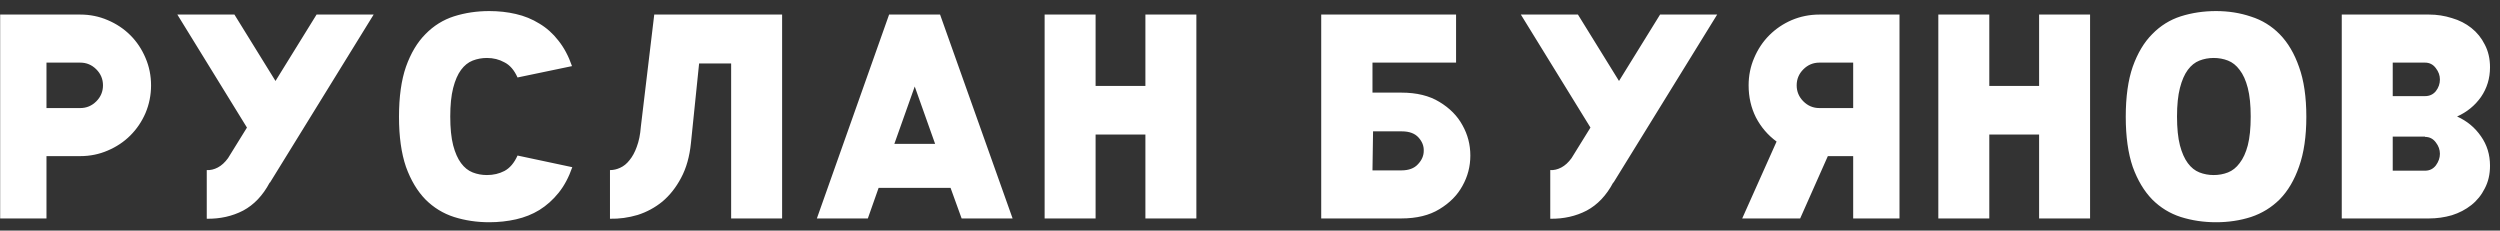 <?xml version="1.0" encoding="UTF-8"?> <svg xmlns="http://www.w3.org/2000/svg" width="206" height="19" viewBox="0 0 206 19" fill="none"><rect x="0" y="0" width="206" height="19" fill="#333333" stroke="none"/> <path d="M3.83 12.864V18H0.014V1.2H1.382H3.83H6.614C7.414 1.2 8.166 1.352 8.87 1.656C9.59 1.96 10.214 2.376 10.742 2.904C11.271 3.432 11.687 4.056 11.991 4.776C12.294 5.48 12.447 6.232 12.447 7.032C12.447 7.832 12.294 8.592 11.991 9.312C11.687 10.016 11.271 10.632 10.742 11.16C10.214 11.688 9.59 12.104 8.87 12.408C8.166 12.712 7.414 12.864 6.614 12.864H3.83ZM3.83 8.904H6.614C7.126 8.904 7.566 8.72 7.934 8.352C8.302 7.984 8.486 7.544 8.486 7.032C8.486 6.52 8.302 6.08 7.934 5.712C7.566 5.344 7.126 5.16 6.614 5.16H3.83V8.904ZM17.037 14.016C17.341 14.032 17.645 13.96 17.949 13.8C18.253 13.64 18.533 13.384 18.789 13.032L20.349 10.512L14.613 1.2H19.317L22.701 6.672L26.085 1.2H30.789L22.245 15.048H22.221C21.661 16.104 20.933 16.872 20.037 17.352C19.141 17.816 18.141 18.04 17.037 18.024V14.016ZM40.317 0.912C41.085 0.912 41.813 0.992 42.501 1.152C43.205 1.312 43.853 1.576 44.445 1.944C45.037 2.296 45.557 2.76 46.005 3.336C46.469 3.912 46.845 4.616 47.133 5.448L42.645 6.384C42.373 5.776 42.013 5.36 41.565 5.136C41.133 4.896 40.653 4.776 40.125 4.776C39.709 4.776 39.317 4.848 38.949 4.992C38.581 5.136 38.261 5.392 37.989 5.76C37.717 6.128 37.501 6.624 37.341 7.248C37.181 7.872 37.101 8.656 37.101 9.6C37.101 10.56 37.181 11.352 37.341 11.976C37.501 12.584 37.717 13.072 37.989 13.44C38.261 13.808 38.581 14.064 38.949 14.208C39.317 14.352 39.709 14.424 40.125 14.424C40.653 14.424 41.133 14.312 41.565 14.088C42.013 13.848 42.373 13.424 42.645 12.816L47.157 13.776C46.869 14.608 46.493 15.312 46.029 15.888C45.565 16.464 45.037 16.936 44.445 17.304C43.869 17.656 43.229 17.912 42.525 18.072C41.821 18.232 41.085 18.312 40.317 18.312C39.293 18.312 38.325 18.168 37.413 17.88C36.517 17.592 35.733 17.112 35.061 16.44C34.389 15.752 33.853 14.856 33.453 13.752C33.069 12.632 32.877 11.256 32.877 9.624C32.877 7.976 33.069 6.6 33.453 5.496C33.853 4.376 34.389 3.48 35.061 2.808C35.733 2.12 36.517 1.632 37.413 1.344C38.325 1.056 39.293 0.912 40.317 0.912ZM53.91 1.2H64.446V18H60.246V5.232H57.606L56.934 11.784C56.822 12.904 56.55 13.864 56.118 14.664C55.702 15.448 55.19 16.096 54.582 16.608C53.974 17.104 53.294 17.472 52.542 17.712C51.79 17.936 51.03 18.04 50.262 18.024V14.016C50.55 14.016 50.83 13.952 51.102 13.824C51.39 13.696 51.646 13.488 51.87 13.2C52.11 12.912 52.31 12.544 52.47 12.096C52.646 11.632 52.758 11.08 52.806 10.44L53.91 1.2ZM73.262 1.2H77.462L83.438 18H79.238L78.326 15.48H72.398L71.51 18H67.31L73.262 1.2ZM77.054 11.856L75.374 7.128L73.694 11.856H77.054ZM94.381 1.2H98.581V18H94.381V11.088H90.277V18H86.077V1.2H90.277V7.08H94.381V1.2ZM115.468 7.632C116.732 7.632 117.78 7.888 118.612 8.4C119.46 8.912 120.092 9.552 120.508 10.32C120.94 11.088 121.156 11.92 121.156 12.816C121.156 13.712 120.94 14.544 120.508 15.312C120.092 16.08 119.46 16.72 118.612 17.232C117.78 17.744 116.732 18 115.468 18H108.868V1.2H119.98V5.16H113.092V7.632H115.468ZM113.092 14.04H115.468C116.076 14.04 116.532 13.872 116.836 13.536C117.156 13.2 117.316 12.832 117.316 12.432C117.332 12.032 117.188 11.664 116.884 11.328C116.58 10.992 116.124 10.824 115.516 10.824H113.14L113.092 14.04ZM127.742 14.016C128.046 14.032 128.35 13.96 128.654 13.8C128.958 13.64 129.238 13.384 129.494 13.032L131.054 10.512L125.318 1.2H130.022L133.406 6.672L136.79 1.2H141.494L132.95 15.048H132.926C132.366 16.104 131.638 16.872 130.742 17.352C129.846 17.816 128.846 18.04 127.742 18.024V14.016ZM149.918 5.16C149.406 5.16 148.966 5.344 148.598 5.712C148.23 6.08 148.046 6.52 148.046 7.032C148.046 7.544 148.23 7.984 148.598 8.352C148.966 8.72 149.406 8.904 149.918 8.904H152.702V5.16H149.918ZM156.518 18H152.702V12.864H150.614L148.334 18H143.558L146.39 11.664C145.67 11.136 145.102 10.472 144.686 9.672C144.286 8.872 144.086 7.992 144.086 7.032C144.086 6.232 144.238 5.48 144.542 4.776C144.846 4.056 145.262 3.432 145.79 2.904C146.318 2.376 146.934 1.96 147.638 1.656C148.358 1.352 149.118 1.2 149.918 1.2H156.518V18ZM168.022 1.2H172.222V18H168.022V11.088H163.918V18H159.718V1.2H163.918V7.08H168.022V1.2ZM182.41 4.776C181.994 4.776 181.602 4.848 181.234 4.992C180.866 5.136 180.546 5.392 180.274 5.76C180.002 6.128 179.786 6.624 179.626 7.248C179.466 7.872 179.386 8.656 179.386 9.6C179.386 10.56 179.466 11.352 179.626 11.976C179.786 12.584 180.002 13.072 180.274 13.44C180.546 13.808 180.866 14.064 181.234 14.208C181.602 14.352 181.994 14.424 182.41 14.424C182.826 14.424 183.218 14.352 183.586 14.208C183.954 14.064 184.274 13.808 184.546 13.44C184.834 13.072 185.058 12.584 185.218 11.976C185.378 11.352 185.458 10.56 185.458 9.6C185.458 8.656 185.378 7.872 185.218 7.248C185.058 6.624 184.834 6.128 184.546 5.76C184.274 5.392 183.954 5.136 183.586 4.992C183.218 4.848 182.826 4.776 182.41 4.776ZM182.602 0.912C183.626 0.912 184.586 1.064 185.482 1.368C186.394 1.656 187.186 2.144 187.858 2.832C188.53 3.52 189.058 4.416 189.442 5.52C189.842 6.624 190.042 7.992 190.042 9.624C190.042 11.24 189.842 12.608 189.442 13.728C189.058 14.832 188.53 15.728 187.858 16.416C187.186 17.088 186.394 17.576 185.482 17.88C184.586 18.168 183.626 18.312 182.602 18.312C181.578 18.312 180.61 18.168 179.698 17.88C178.802 17.592 178.018 17.112 177.346 16.44C176.674 15.752 176.138 14.856 175.738 13.752C175.354 12.632 175.162 11.256 175.162 9.624C175.162 7.976 175.354 6.6 175.738 5.496C176.138 4.376 176.674 3.48 177.346 2.808C178.018 2.12 178.802 1.632 179.698 1.344C180.61 1.056 181.578 0.912 182.602 0.912ZM197.161 5.16V7.92H199.825C200.193 7.92 200.489 7.784 200.713 7.512C200.937 7.224 201.049 6.904 201.049 6.552C201.049 6.216 200.937 5.904 200.713 5.616C200.489 5.312 200.193 5.16 199.825 5.16H197.161ZM199.825 11.256H197.161V14.064H199.825C200.193 14.064 200.489 13.92 200.713 13.632C200.937 13.328 201.049 13.008 201.049 12.672C201.049 12.336 200.937 12.024 200.713 11.736C200.489 11.432 200.193 11.28 199.825 11.28V11.256ZM192.961 1.2H200.161C200.801 1.2 201.425 1.296 202.033 1.488C202.641 1.664 203.177 1.936 203.641 2.304C204.105 2.672 204.473 3.128 204.745 3.672C205.033 4.216 205.177 4.84 205.177 5.544C205.177 6.456 204.929 7.272 204.433 7.992C203.937 8.696 203.281 9.232 202.465 9.6C203.281 9.968 203.937 10.512 204.433 11.232C204.929 11.936 205.177 12.744 205.177 13.656C205.177 14.36 205.033 14.984 204.745 15.528C204.473 16.072 204.105 16.528 203.641 16.896C203.177 17.264 202.641 17.544 202.033 17.736C201.425 17.912 200.801 18 200.161 18H192.961V1.2Z" fill="white"></path> </svg> 